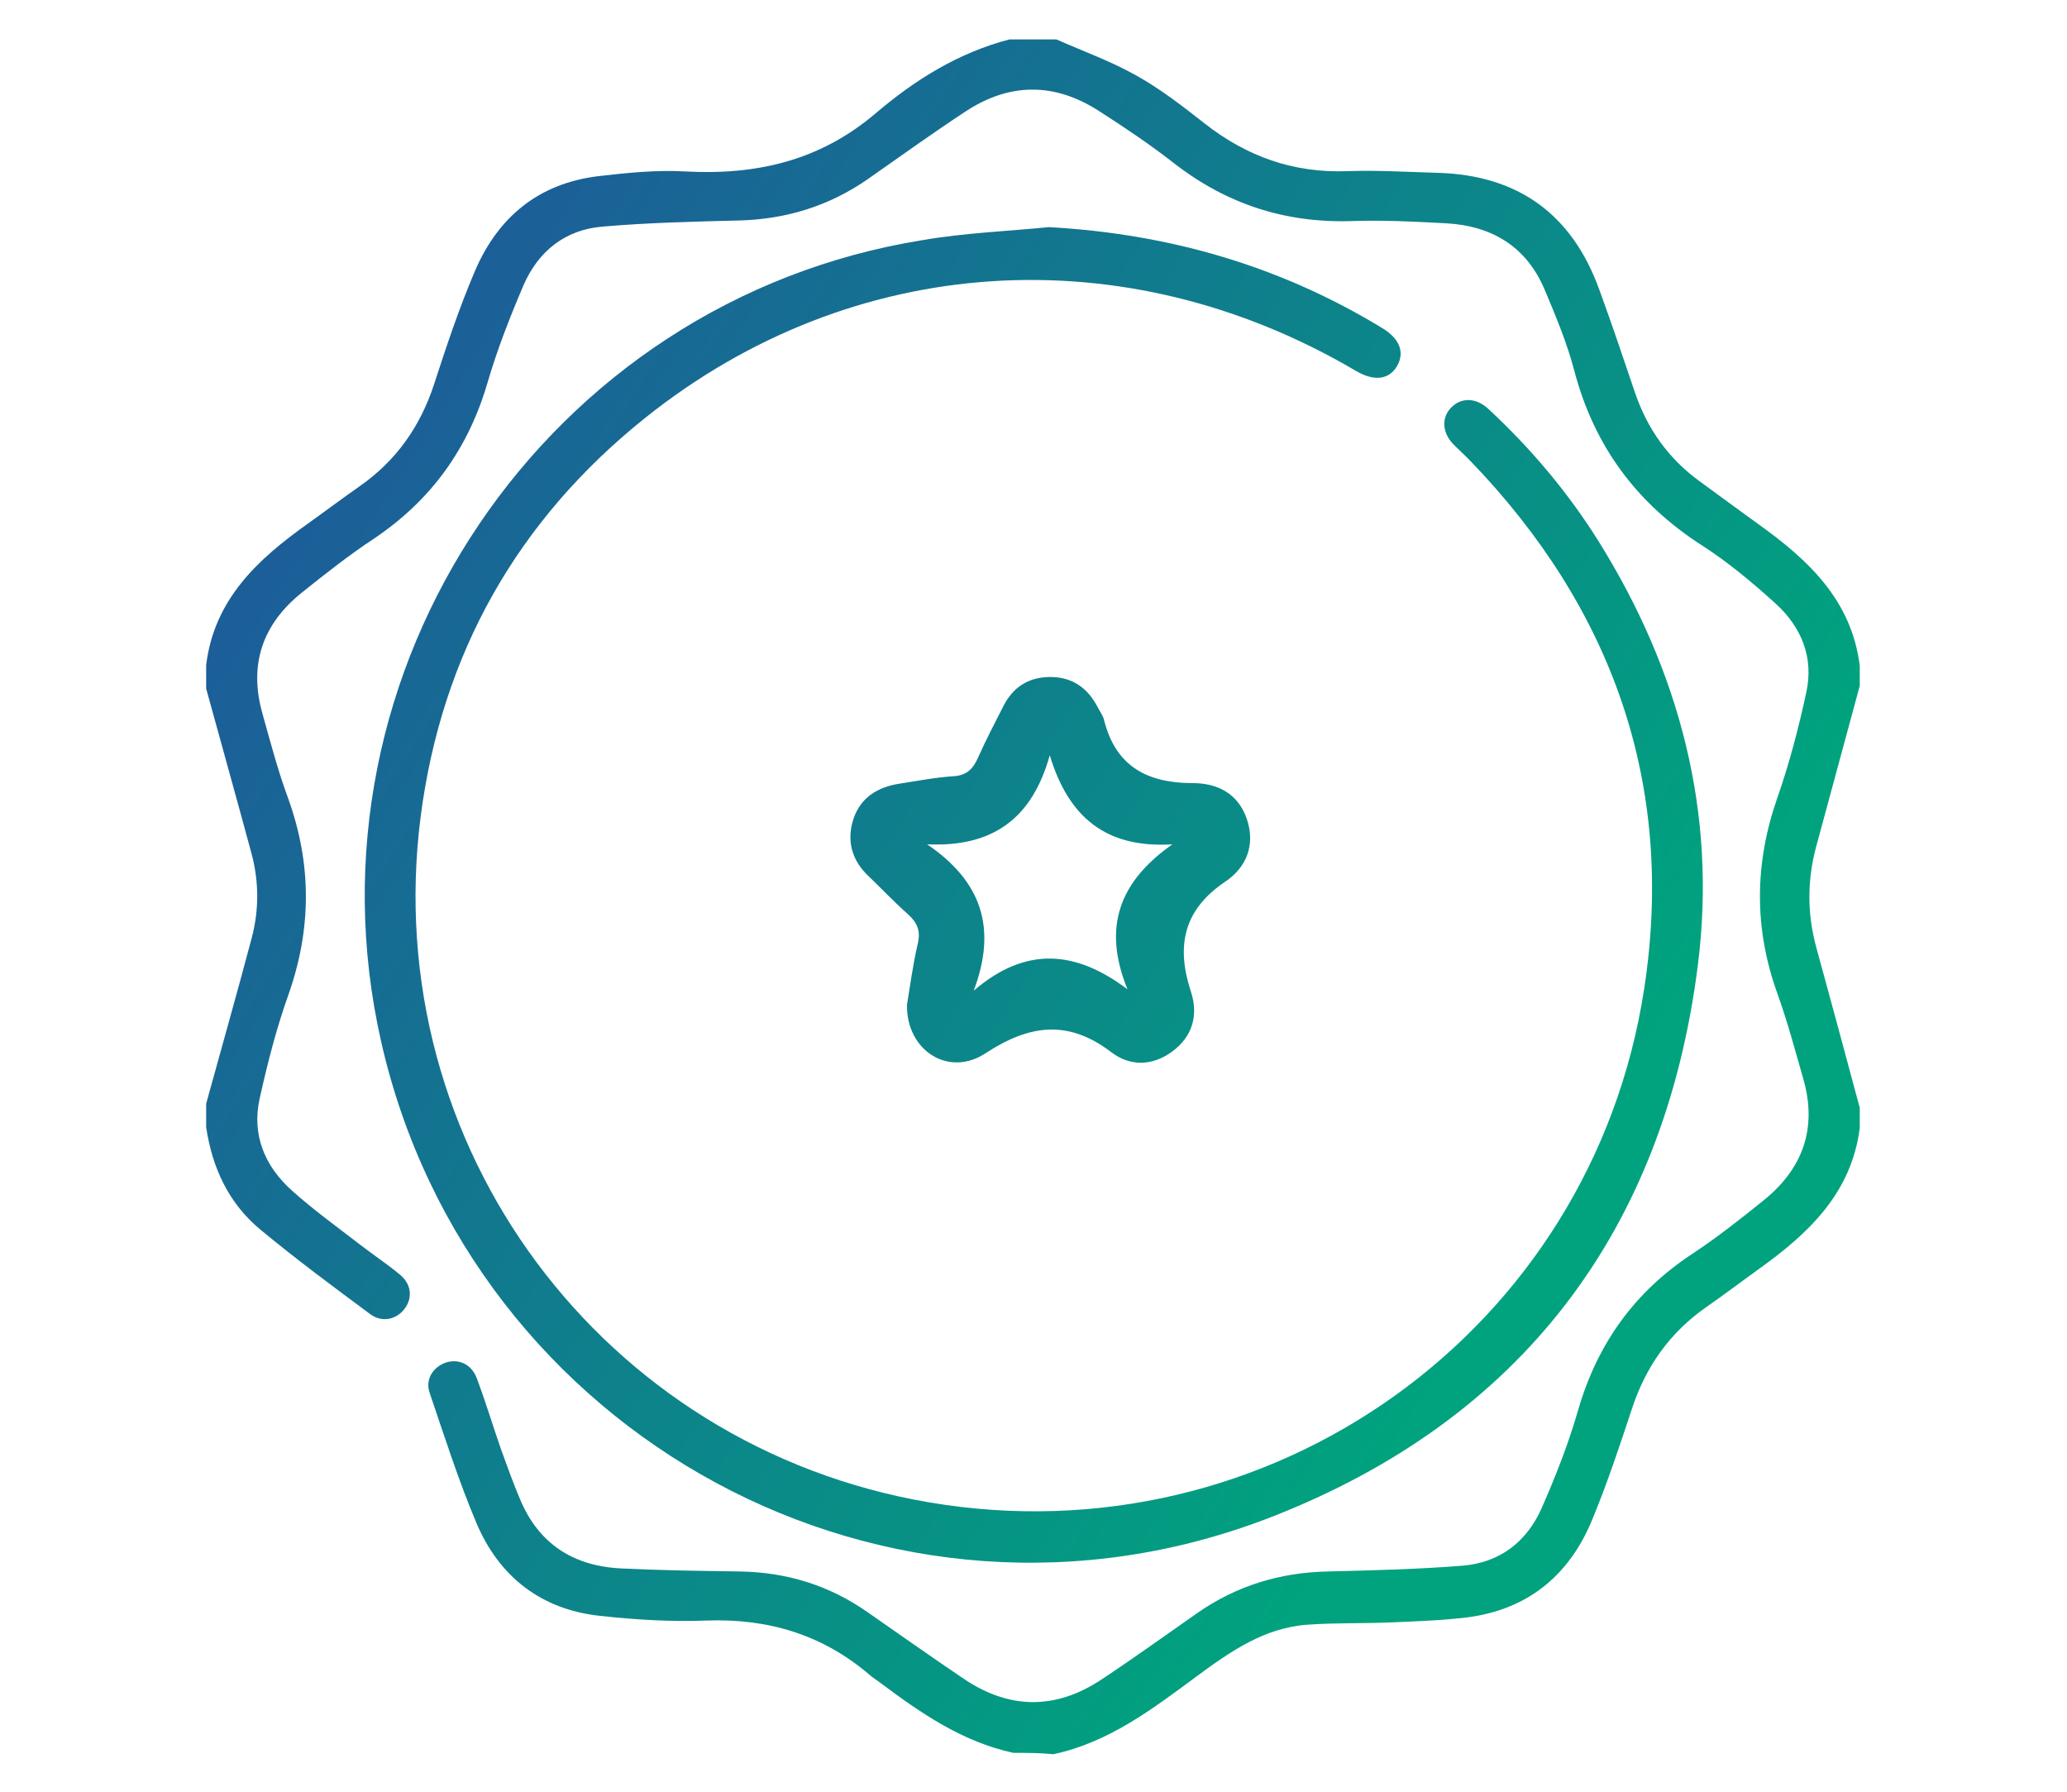 <svg xmlns="http://www.w3.org/2000/svg" xmlns:xlink="http://www.w3.org/1999/xlink" id="Layer_1" x="0px" y="0px" viewBox="0 0 75 65" style="enable-background:new 0 0 75 65;" xml:space="preserve"><style type="text/css">	.st0{fill:url(#SVGID_1_);}	.st1{fill:url(#SVGID_00000038404294340106479700000012907202284146342077_);}	.st2{fill:url(#SVGID_00000119797300598085030950000010931123150576589757_);}</style><g id="Dk8Y2M.tif_00000116215060461167849100000008435880385182996154_">	<g>		<linearGradient id="SVGID_1_" gradientUnits="userSpaceOnUse" x1="2.209" y1="10.376" x2="56.067" y2="44.169">			<stop offset="0" style="stop-color:#224F9E"></stop>			<stop offset="0.886" style="stop-color:#049982"></stop>			<stop offset="1" style="stop-color:#00A37E"></stop>		</linearGradient>		<path class="st0" d="M36.77,63.59c-1.85-0.4-3.36-1.44-4.84-2.55c-0.13-0.1-0.27-0.18-0.39-0.29c-1.7-1.45-3.67-2.04-5.9-1.96   c-1.29,0.05-2.59-0.03-3.87-0.17c-2.13-0.23-3.65-1.41-4.48-3.36c-0.65-1.54-1.16-3.14-1.7-4.73c-0.17-0.48,0.12-0.94,0.59-1.1   c0.46-0.15,0.93,0.06,1.12,0.57c0.32,0.85,0.58,1.72,0.88,2.58c0.22,0.61,0.44,1.22,0.69,1.81c0.68,1.63,1.95,2.43,3.68,2.51   c1.43,0.07,2.87,0.09,4.31,0.11c1.69,0.03,3.22,0.5,4.61,1.47c1.18,0.82,2.35,1.65,3.54,2.45c1.64,1.09,3.3,1.09,4.94,0.01   c1.18-0.78,2.33-1.61,3.49-2.42c1.42-0.99,2.99-1.47,4.72-1.51c1.64-0.04,3.28-0.08,4.91-0.21c1.34-0.11,2.32-0.86,2.86-2.07   c0.51-1.16,0.98-2.35,1.33-3.57c0.7-2.42,2.06-4.31,4.17-5.69c0.89-0.59,1.74-1.26,2.57-1.93c1.41-1.14,1.94-2.6,1.44-4.37   c-0.3-1.05-0.58-2.1-0.95-3.13c-0.85-2.36-0.83-4.7-0.01-7.07c0.44-1.25,0.78-2.55,1.06-3.85c0.28-1.27-0.18-2.38-1.12-3.23   c-0.84-0.76-1.71-1.49-2.66-2.1c-2.38-1.53-3.92-3.61-4.64-6.35c-0.26-0.99-0.66-1.95-1.06-2.9c-0.66-1.59-1.92-2.35-3.6-2.44   c-1.13-0.06-2.27-0.12-3.4-0.08c-2.43,0.08-4.57-0.62-6.49-2.12c-0.86-0.67-1.77-1.28-2.69-1.87c-1.61-1.04-3.24-1.04-4.84,0.01   c-1.2,0.79-2.37,1.63-3.54,2.45c-1.42,0.99-2.99,1.47-4.72,1.51c-1.64,0.04-3.28,0.08-4.91,0.22c-1.36,0.11-2.34,0.89-2.88,2.14   c-0.49,1.15-0.95,2.32-1.3,3.52c-0.7,2.4-2.05,4.27-4.12,5.66c-0.91,0.6-1.77,1.28-2.62,1.96c-1.42,1.14-1.93,2.6-1.43,4.38   c0.29,1.03,0.56,2.07,0.93,3.07c0.87,2.4,0.86,4.77,0,7.18c-0.43,1.21-0.75,2.47-1.03,3.73c-0.29,1.32,0.19,2.45,1.17,3.33   c0.78,0.7,1.64,1.32,2.47,1.96c0.48,0.37,0.99,0.71,1.45,1.09c0.42,0.35,0.47,0.84,0.17,1.24c-0.29,0.39-0.82,0.51-1.24,0.2   c-1.35-1-2.7-2-3.99-3.07c-1.15-0.95-1.75-2.24-1.97-3.72c0-0.28,0-0.57,0-0.85c0.55-2,1.12-4,1.65-6c0.27-1.01,0.27-2.05,0-3.06   c-0.54-2-1.1-4-1.65-6c0-0.28,0-0.57,0-0.85c0.29-2.39,1.88-3.85,3.7-5.14c0.63-0.45,1.24-0.91,1.87-1.35   c1.33-0.93,2.2-2.17,2.7-3.7c0.45-1.38,0.91-2.77,1.48-4.1c0.84-1.97,2.32-3.19,4.49-3.45c1.04-0.12,2.1-0.23,3.14-0.17   c2.57,0.14,4.87-0.38,6.89-2.09c1.43-1.22,3.02-2.22,4.88-2.7c0.57,0,1.13,0,1.7,0c0.97,0.43,1.98,0.79,2.9,1.31   c0.88,0.49,1.69,1.12,2.48,1.74c1.53,1.2,3.22,1.8,5.17,1.73c1.09-0.04,2.18,0.03,3.28,0.06c2.92,0.08,4.88,1.5,5.87,4.24   c0.45,1.23,0.87,2.48,1.29,3.72c0.45,1.33,1.22,2.41,2.35,3.23c0.7,0.51,1.4,1.03,2.11,1.54c1.82,1.3,3.4,2.76,3.7,5.15   c0,0.24,0,0.49,0,0.73c-0.53,1.94-1.05,3.89-1.58,5.83c-0.33,1.22-0.33,2.43,0,3.65c0.53,1.94,1.06,3.88,1.58,5.83   c0,0.24,0,0.49,0,0.73c-0.3,2.36-1.85,3.82-3.65,5.11c-0.64,0.46-1.27,0.94-1.92,1.39c-1.33,0.93-2.2,2.17-2.7,3.7   c-0.45,1.36-0.9,2.72-1.45,4.04c-0.84,2.02-2.36,3.25-4.56,3.52c-0.92,0.11-1.85,0.14-2.78,0.18c-0.99,0.04-1.98,0.01-2.97,0.08   c-1.57,0.11-2.8,0.97-4.01,1.86c-1.61,1.19-3.2,2.41-5.22,2.84C37.74,63.59,37.26,63.59,36.77,63.59z"></path>					<linearGradient id="SVGID_00000163051923460307837980000004002074587264683189_" gradientUnits="userSpaceOnUse" x1="2.21" y1="10.373" x2="56.069" y2="44.167">			<stop offset="0" style="stop-color:#224F9E"></stop>			<stop offset="0.886" style="stop-color:#049982"></stop>			<stop offset="1" style="stop-color:#00A37E"></stop>		</linearGradient>		<path style="fill:url(#SVGID_00000163051923460307837980000004002074587264683189_);" d="M38.06,8.24   c4.34,0.24,8.38,1.4,12.09,3.66c0.65,0.39,0.83,0.9,0.53,1.4c-0.3,0.48-0.83,0.54-1.49,0.15c-8.36-4.92-18.25-4.31-25.78,1.71   c-4.64,3.71-7.39,8.57-8.15,14.49C13.74,41.58,21.85,52.48,33.7,54.5c12.37,2.11,24.06-6.2,25.96-18.64   c1.13-7.38-1.14-13.78-6.31-19.14c-0.21-0.22-0.44-0.42-0.65-0.64c-0.38-0.42-0.39-0.95-0.04-1.3c0.37-0.37,0.9-0.36,1.35,0.06   c1.54,1.43,2.88,3.02,3.99,4.79c2.94,4.71,4.3,9.85,3.61,15.35c-1.21,9.67-6.42,16.52-15.47,20.05   c-13.9,5.42-29.07-2.96-32.31-17.24c-3.06-13.49,6-26.89,19.65-29.08C34.99,8.45,36.53,8.39,38.06,8.24z"></path>					<linearGradient id="SVGID_00000155115055014874843760000004503546868947361963_" gradientUnits="userSpaceOnUse" x1="2.342" y1="10.162" x2="56.201" y2="43.956">			<stop offset="0" style="stop-color:#224F9E"></stop>			<stop offset="0.886" style="stop-color:#049982"></stop>			<stop offset="1" style="stop-color:#00A37E"></stop>		</linearGradient>		<path style="fill:url(#SVGID_00000155115055014874843760000004503546868947361963_);" d="M32.91,36.45   c0.11-0.66,0.21-1.44,0.39-2.21c0.11-0.46-0.01-0.76-0.35-1.07c-0.5-0.44-0.95-0.92-1.43-1.38c-0.62-0.58-0.81-1.3-0.55-2.09   c0.26-0.77,0.88-1.15,1.67-1.27c0.65-0.1,1.31-0.23,1.96-0.27c0.48-0.03,0.71-0.27,0.89-0.68c0.28-0.63,0.6-1.24,0.91-1.85   c0.35-0.7,0.92-1.07,1.71-1.07c0.79,0,1.35,0.39,1.71,1.08c0.08,0.16,0.2,0.31,0.24,0.48c0.42,1.69,1.58,2.29,3.22,2.29   c0.91,0,1.65,0.39,1.96,1.3c0.32,0.94-0.01,1.76-0.79,2.28c-1.51,1.02-1.78,2.33-1.24,3.98c0.28,0.84,0.07,1.63-0.68,2.18   c-0.72,0.53-1.53,0.54-2.21,0.02c-1.55-1.18-2.94-1.01-4.53,0.02C34.44,39.11,32.88,38.12,32.91,36.45z M42.54,30.63   c-2.42,0.15-3.77-0.99-4.45-3.23c-0.64,2.29-2.06,3.34-4.45,3.23c1.97,1.34,2.55,3.03,1.69,5.31c1.88-1.61,3.68-1.48,5.58-0.05   C39.99,33.63,40.62,31.98,42.54,30.63z"></path>	</g></g></svg>